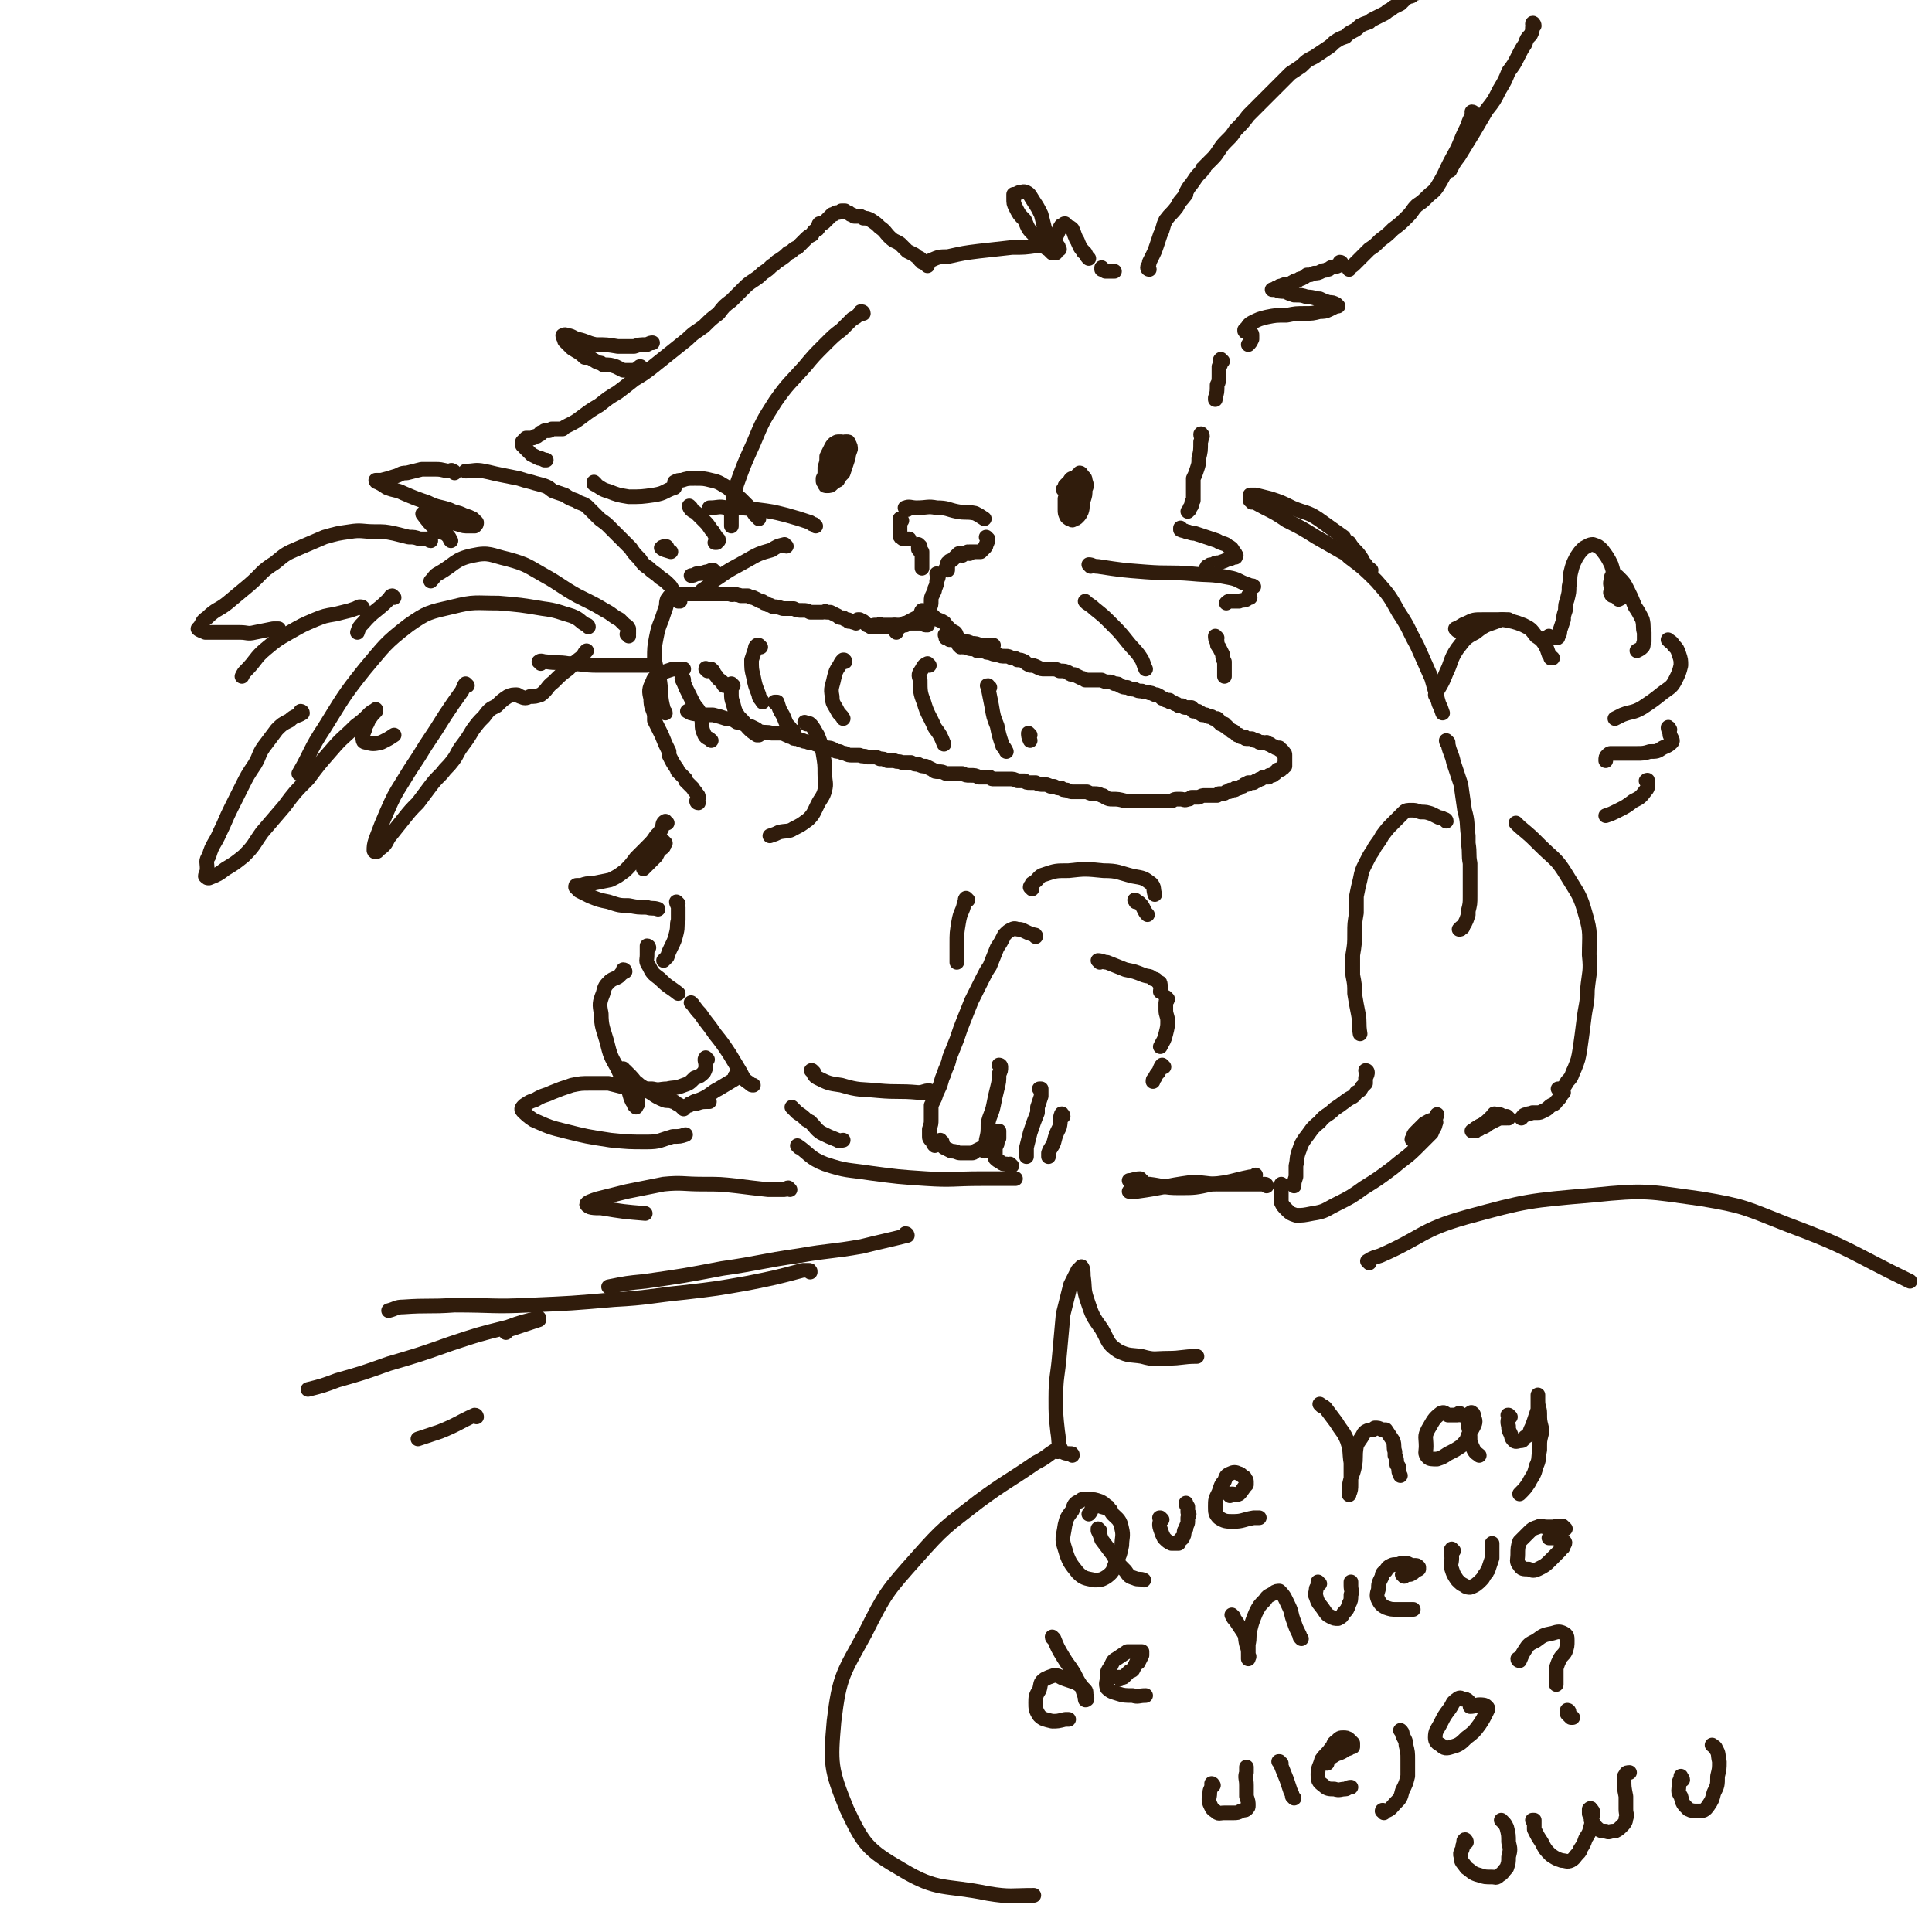 <svg viewBox='0 0 1054 1054' version='1.1' xmlns='http://www.w3.org/2000/svg' xmlns:xlink='http://www.w3.org/1999/xlink'><g fill='none' stroke='rgb(48,28,12)' stroke-width='8' stroke-linecap='round' stroke-linejoin='round'><path d='M471,171c0,-1 -1,-1 -1,-1 -1,0 0,0 -1,1 -2,2 -2,2 -4,3 -3,3 -3,3 -6,6 -4,3 -4,3 -9,8 -6,6 -6,6 -11,12 -8,9 -9,9 -16,19 -7,11 -7,11 -12,23 -5,11 -5,11 -9,22 -2,7 -2,8 -3,15 0,4 0,4 0,8 '/><path d='M459,242c0,0 -1,-1 -1,-1 -1,1 0,2 -1,3 -1,1 -1,1 -2,2 0,1 -1,1 -1,2 -1,2 -1,2 -2,4 -1,3 -1,3 -2,5 0,2 0,2 -1,4 0,1 0,1 0,1 0,1 0,1 1,2 0,0 0,0 1,0 0,0 0,0 1,0 1,-1 1,-1 1,-2 2,-3 2,-3 4,-7 1,-3 1,-3 1,-5 1,-2 1,-2 1,-5 0,-1 0,-1 0,-3 0,0 0,0 0,-1 -1,0 -1,0 -2,0 -1,0 -1,1 -2,1 -1,1 -1,1 -2,3 -1,2 -1,2 -2,4 0,3 0,3 -1,6 0,3 0,3 0,6 0,1 -1,2 0,3 0,1 0,1 1,1 2,0 2,0 3,-1 2,-2 2,-2 4,-4 1,-2 1,-2 2,-5 1,-2 1,-2 2,-5 1,-2 1,-2 2,-5 0,-1 0,-2 -1,-3 0,-1 0,-1 -1,-1 -2,0 -2,0 -3,1 -2,2 -1,3 -2,5 -2,3 -1,4 -2,7 -1,3 0,3 -1,6 0,1 0,1 0,3 0,0 0,0 1,0 1,0 1,-1 2,-1 1,-2 1,-2 3,-4 1,-3 1,-3 2,-6 1,-3 1,-3 1,-5 0,-2 1,-2 0,-3 0,-1 -1,-1 -1,-1 -1,1 -1,2 -1,4 0,1 0,1 0,3 '/><path d='M590,259c0,0 -1,-1 -1,-1 0,0 1,0 1,1 0,0 -1,0 -2,0 -1,2 -1,2 -2,3 -1,2 -1,2 -2,5 -2,2 -2,2 -3,5 0,3 0,3 0,6 0,2 0,2 1,4 1,1 1,1 2,1 1,1 1,1 2,0 1,0 1,0 2,-1 1,-1 1,-1 2,-3 1,-3 0,-3 1,-6 1,-3 1,-3 1,-6 1,-2 1,-2 0,-5 0,-1 0,-1 -1,-2 -1,-1 -2,-1 -2,-1 -2,1 -2,2 -3,3 -1,2 -1,2 -2,4 -1,2 -1,2 -2,4 0,3 -1,3 0,6 0,2 0,2 1,4 0,1 1,1 2,1 1,1 1,1 2,1 0,0 1,0 1,-1 1,-1 1,-1 2,-2 0,-2 0,-2 0,-4 1,-1 0,-1 0,-2 0,-3 1,-3 0,-6 -1,-1 -1,-1 -2,-2 -1,-1 -1,-1 -2,-1 -1,1 -1,2 -2,4 -1,2 -1,2 -1,4 0,3 0,3 0,6 0,1 0,1 1,3 0,0 1,0 1,1 1,0 1,0 1,0 1,-1 1,-2 2,-3 0,-2 0,-2 0,-4 1,-3 1,-3 0,-5 0,-3 0,-3 -1,-5 -1,-2 -1,-3 -2,-4 -1,0 -1,1 -2,2 -1,1 -1,1 -2,2 0,1 0,1 -1,2 '/><path d='M495,278c0,-1 -2,-1 -1,-1 2,-1 3,0 6,0 6,0 6,-1 11,0 6,0 6,1 11,2 5,1 5,0 10,1 2,1 2,1 5,3 '/><path d='M492,284c0,0 -1,-1 -1,-1 0,0 0,0 0,0 0,1 0,1 0,1 0,2 0,2 0,5 0,1 0,2 0,3 0,1 0,1 1,1 0,1 1,1 1,1 2,0 2,0 3,0 '/><path d='M502,298c0,0 -1,-1 -1,-1 0,0 0,0 0,1 0,0 0,0 0,0 0,1 0,1 0,1 0,1 0,1 1,1 0,1 0,1 1,1 0,1 0,1 0,2 0,0 0,1 0,1 0,1 0,1 0,2 0,1 0,1 0,2 0,1 0,1 0,2 0,0 0,0 0,0 '/><path d='M517,311c0,0 0,-1 -1,-1 0,0 1,0 1,1 0,0 0,-1 0,-1 0,0 0,0 0,0 0,-1 0,-1 0,-1 0,0 0,0 0,0 0,-1 0,-1 0,-2 1,0 1,0 1,-1 1,0 1,0 2,-1 1,-1 1,-1 2,-2 0,0 0,0 1,-1 0,0 0,0 0,0 1,0 1,0 2,0 0,0 0,0 0,0 0,0 0,1 0,1 '/><path d='M529,302c0,0 0,-1 -1,-1 0,0 1,1 1,1 0,0 0,-1 0,-1 0,0 0,0 1,0 1,0 1,0 1,0 1,0 1,0 2,0 0,0 0,0 1,0 1,0 1,0 1,0 1,-1 1,-1 2,-2 1,-1 1,-1 1,-2 1,-1 0,-1 1,-2 0,-1 0,-1 0,-1 -1,-1 -1,-1 -1,-1 '/><path d='M512,314c0,0 -1,0 -1,-1 0,0 1,1 1,1 0,0 0,0 0,0 0,1 0,1 -1,3 0,2 0,2 -1,4 0,1 0,1 -1,3 -1,2 -1,2 -1,4 0,2 0,2 -1,4 0,0 0,0 0,1 -1,0 -1,0 -1,1 '/><path d='M504,334c0,0 0,-1 -1,-1 -1,1 0,2 -1,3 -2,1 -2,1 -4,2 -2,1 -2,1 -4,3 -1,0 -1,0 -3,1 -1,1 -1,1 -2,2 0,0 -1,0 0,1 0,0 0,0 0,0 '/><path d='M510,337c0,0 -1,-1 -1,-1 0,0 0,1 1,1 1,1 2,1 4,2 2,1 1,1 3,3 2,2 2,2 4,3 1,1 1,2 1,3 1,0 1,0 1,1 '/><path d='M506,341c0,0 -1,0 -1,-1 0,0 0,1 0,1 0,0 0,0 0,0 0,0 0,0 0,0 -1,0 -1,-1 -1,-1 -1,0 -1,0 -2,0 -1,0 -1,0 -2,0 -2,0 -2,0 -3,0 -1,0 -1,-1 -3,0 -1,0 -1,0 -2,1 -1,0 -1,0 -2,0 -1,0 -1,0 -1,0 -1,0 -1,0 -2,0 -1,0 -1,0 -1,0 -1,0 -1,0 -2,0 -1,0 -1,0 -2,0 0,0 0,0 -1,0 -1,0 -1,-1 -1,0 -1,0 -1,0 -1,0 -1,0 -1,0 -2,0 0,0 0,0 0,0 0,0 0,0 0,0 -1,1 -1,1 -1,1 '/><path d='M489,342c-1,0 -1,-1 -1,-1 -1,0 0,1 0,1 0,0 -1,0 -1,0 0,0 0,0 -1,0 0,0 0,0 0,0 -1,0 -1,0 -1,0 -1,0 -1,0 -1,0 0,0 0,0 -1,0 0,0 0,0 0,0 -1,0 -1,0 -2,0 -1,0 -1,0 -2,0 -1,0 -1,0 -2,0 -1,0 -1,0 -2,0 -1,-1 -1,-1 -2,-1 -1,-1 -1,-1 -2,-2 -1,0 -1,0 -2,-1 -1,0 -1,0 -1,0 0,0 0,0 0,0 '/><path d='M517,347c-1,0 -1,0 -1,-1 -1,0 0,1 0,1 0,1 0,1 0,1 1,0 1,0 2,1 1,0 1,0 3,0 3,0 3,0 5,1 2,0 2,0 4,1 3,0 2,0 5,1 1,0 1,0 3,0 1,0 1,0 2,0 1,0 1,0 2,0 '/><path d='M524,353c0,0 -1,-1 -1,-1 0,0 0,0 1,0 1,1 1,1 2,1 1,0 1,0 1,0 2,1 2,1 4,1 1,0 1,0 2,1 2,0 2,0 4,0 1,1 1,1 3,1 2,1 2,1 4,1 2,1 2,1 5,1 1,0 1,0 3,1 2,0 2,0 3,1 2,0 2,0 4,1 1,1 1,1 3,2 2,0 2,0 4,1 2,1 2,1 4,1 2,0 2,0 4,0 2,0 2,0 4,1 3,0 3,0 5,1 1,1 1,1 3,1 2,1 2,1 4,2 1,0 1,0 2,1 2,0 2,0 5,0 2,0 2,0 4,0 2,1 2,1 4,1 1,0 1,0 3,1 2,0 2,0 3,1 2,1 2,1 4,1 2,1 2,1 4,1 2,1 2,1 4,1 2,1 2,0 4,1 1,0 1,0 3,1 1,0 1,0 1,0 2,1 2,1 3,2 1,0 1,0 2,1 1,0 1,0 2,0 0,1 0,1 1,1 1,0 1,0 2,1 1,0 1,0 2,1 1,0 1,0 2,0 1,1 1,1 2,1 1,0 1,0 1,0 1,0 1,0 2,0 0,0 0,0 1,1 0,0 0,0 0,1 1,0 1,0 1,0 1,0 1,0 1,0 1,0 1,0 1,1 1,0 1,0 1,0 1,0 0,1 1,1 0,0 0,0 1,0 0,0 0,0 1,0 1,1 1,1 2,1 0,0 0,0 1,0 0,0 0,0 0,0 1,1 1,1 1,1 0,0 0,0 0,0 1,0 1,0 1,0 1,0 1,0 1,0 0,0 0,0 1,1 0,0 0,0 0,1 0,0 0,0 0,0 1,0 1,0 1,1 1,0 1,0 1,0 0,0 0,0 1,0 0,1 0,0 0,1 1,0 1,0 1,0 1,1 1,1 1,1 0,1 0,0 1,1 0,0 0,0 0,0 1,1 1,0 1,1 1,0 1,0 1,0 1,1 1,1 1,1 0,0 0,0 0,0 0,0 0,0 1,1 0,0 0,0 0,0 1,0 1,0 1,0 1,1 1,1 1,1 0,0 0,0 1,0 0,0 0,0 0,0 1,0 1,0 1,0 1,1 0,1 1,1 0,0 0,0 1,0 0,0 0,0 1,0 1,0 1,0 1,0 1,1 1,1 2,1 1,0 1,0 2,1 1,0 1,0 2,0 0,0 0,0 0,0 1,1 1,0 2,0 0,0 0,0 0,0 1,1 1,1 1,1 1,0 1,0 1,0 1,1 1,1 1,1 1,0 1,0 2,1 0,0 0,0 1,0 0,0 0,0 1,0 0,0 0,0 0,0 0,0 0,0 0,1 0,0 0,0 1,0 0,0 0,0 0,0 1,1 1,1 1,1 0,0 0,0 0,0 0,1 0,1 0,1 1,0 1,0 1,1 0,0 0,0 0,0 0,1 0,1 0,1 0,0 0,0 0,0 0,1 0,1 0,1 0,0 0,0 0,1 0,1 0,1 0,1 0,1 0,1 0,1 0,0 0,0 0,1 0,0 0,0 -1,0 0,1 0,0 0,1 -1,0 -1,0 -1,0 0,1 0,1 -1,1 0,0 0,0 -1,0 0,1 0,1 -1,1 0,1 0,1 -1,1 0,0 0,1 -1,1 -1,0 -1,0 -1,0 -1,0 -1,0 -1,1 0,0 0,0 -1,0 -1,0 -1,0 -1,0 -1,0 -1,0 -2,1 -1,0 -1,0 -2,1 -1,0 -1,0 -2,1 -1,0 -1,0 -1,0 -1,0 -1,0 -2,0 0,1 0,1 -1,1 -1,0 -1,0 -1,0 -1,1 -1,1 -1,1 -1,0 -1,0 -2,1 -1,0 -1,0 -2,0 0,1 0,1 -1,1 -1,0 -1,0 -2,0 0,1 0,1 -1,1 0,0 0,0 -1,0 -1,1 -1,1 -2,1 -1,0 -1,0 -2,0 0,0 0,0 -1,1 -1,0 -1,0 -2,0 -1,0 -1,0 -1,0 -1,0 -1,0 -2,0 -1,0 -1,0 -2,0 -1,0 -1,0 -3,1 -2,0 -2,0 -4,0 -1,1 -1,1 -2,1 -2,1 -2,0 -4,0 -1,0 -1,0 -2,0 -2,0 -2,1 -3,1 -2,0 -2,0 -4,0 -1,0 -1,0 -2,0 -2,0 -2,0 -4,0 -1,0 -1,0 -3,0 -1,0 -1,0 -2,0 -2,0 -2,0 -3,0 -2,0 -2,0 -4,0 -2,0 -2,0 -3,0 -4,-1 -4,-1 -7,-1 -2,0 -2,0 -4,-1 -1,-1 -1,-1 -2,-1 -2,-1 -2,-1 -4,-1 -2,0 -2,0 -4,-1 -2,0 -2,0 -4,0 -2,0 -2,0 -4,0 -1,0 -1,0 -3,-1 -2,0 -2,0 -3,-1 -2,0 -2,0 -4,-1 -1,0 -1,0 -2,0 -2,-1 -2,-1 -4,-1 -2,0 -2,0 -4,-1 -1,0 -1,0 -3,0 -2,0 -2,0 -3,-1 -2,0 -2,0 -4,0 -2,-1 -2,-1 -4,-1 -2,0 -2,0 -4,0 -2,0 -2,0 -5,0 -1,0 -1,0 -2,-1 -3,0 -3,0 -6,0 -2,-1 -2,-1 -5,-1 -2,0 -2,0 -4,-1 -3,0 -3,0 -5,0 -2,0 -2,0 -4,0 -2,-1 -2,-1 -4,-1 -2,0 -2,0 -3,-1 -2,-1 -2,-1 -4,-2 -2,0 -2,0 -4,-1 -2,0 -2,0 -4,-1 -3,0 -3,0 -5,0 -2,-1 -2,0 -4,-1 -2,0 -2,0 -4,0 -2,-1 -2,-1 -4,-1 -2,-1 -2,-1 -4,-1 -1,0 -1,0 -3,0 -2,-1 -2,0 -4,-1 -2,0 -2,0 -4,0 -2,0 -2,0 -4,-1 -1,0 -1,0 -3,-1 -2,0 -2,0 -3,-1 -2,-1 -2,-1 -4,-1 -2,-1 -2,-1 -4,-1 -1,-1 -1,-1 -2,-1 -2,-1 -2,-1 -4,-1 -2,-1 -2,0 -3,-1 -2,0 -2,-1 -3,-1 -2,0 -2,0 -3,-1 -2,0 -2,-1 -3,-1 -2,-1 -2,-1 -4,-1 -2,0 -2,0 -4,0 -3,-1 -3,0 -7,-1 -1,-1 -1,-1 -3,-2 -2,-1 -2,-1 -3,-1 -3,-1 -3,-2 -6,-2 -3,-2 -3,-2 -6,-2 -3,-1 -3,-1 -7,-2 -3,0 -3,0 -6,0 -3,-1 -3,0 -6,-1 -1,0 -1,-1 -2,-1 '/><path d='M467,340c0,0 -1,-1 -1,-1 0,0 0,0 0,0 -1,1 -1,0 -1,0 -1,0 -1,0 -2,0 0,-1 0,-1 -1,-1 -1,0 -1,0 -2,-1 -2,0 -2,0 -3,-1 0,0 0,0 0,0 -2,-1 -2,-1 -4,-2 -1,0 -1,0 -2,0 -1,-1 -1,0 -2,0 -1,0 -1,0 -3,0 -2,0 -2,0 -4,0 -2,-1 -2,-1 -4,-1 -3,0 -3,0 -5,-1 -3,0 -3,0 -6,0 -3,-1 -3,-1 -5,-1 -1,0 -1,-1 -3,-1 -1,-1 -1,-1 -2,-1 -1,-1 -1,-1 -2,-1 -2,-1 -2,-1 -4,-2 -1,0 -1,0 -3,-1 -2,0 -2,0 -4,0 -2,-1 -2,0 -3,-1 -1,0 -1,1 -3,0 -1,0 -1,0 -2,0 -1,0 -1,0 -2,0 -1,0 -1,0 -2,0 -1,0 -1,0 -3,0 -1,0 -1,0 -2,0 -2,0 -2,0 -3,0 -2,0 -2,0 -4,0 -1,0 -1,0 -2,0 -1,0 -1,0 -2,0 -1,0 -1,0 -2,0 -1,0 -1,0 -2,0 '/><path d='M367,326c0,0 -1,-1 -1,-1 -1,0 -1,1 -2,2 -1,3 0,3 -1,5 -1,3 -1,3 -2,6 -2,5 -2,5 -3,10 -1,5 -1,6 -1,11 1,7 2,7 3,13 1,7 0,8 2,15 0,1 1,1 1,2 '/><path d='M415,353c0,0 -1,-1 -1,-1 -1,0 -1,0 -1,0 -1,1 -1,1 -1,2 -1,3 -1,3 -2,6 0,5 0,5 1,9 1,5 1,5 3,10 0,2 1,2 2,4 '/><path d='M461,361c0,-1 -1,-1 -1,-1 0,0 1,0 0,0 -1,1 -1,1 -2,3 -2,3 -2,3 -3,7 -1,5 -2,5 -1,10 0,4 1,4 3,8 1,2 2,2 3,4 '/><path d='M507,363c0,0 -1,-1 -1,-1 -2,1 -2,1 -3,3 -2,3 -2,3 -1,6 0,6 0,7 2,12 2,7 3,7 6,14 3,4 3,4 5,9 '/><path d='M540,375c-1,0 -1,-1 -1,-1 -1,0 0,0 0,1 1,5 1,5 2,10 1,6 1,6 3,11 1,5 1,5 3,11 1,1 1,1 2,3 '/><path d='M562,401c0,0 -1,-1 -1,-1 0,1 0,2 1,4 '/><path d='M371,328c0,0 -1,0 -1,-1 0,0 0,1 0,1 0,0 0,0 0,0 0,-1 0,-1 0,-1 0,-1 0,-1 -1,-2 0,-1 0,-1 -1,-2 -2,-2 -1,-2 -3,-4 -2,-2 -2,-2 -5,-4 -3,-3 -3,-2 -6,-5 -3,-2 -3,-2 -5,-5 -3,-3 -3,-3 -5,-6 -3,-3 -3,-3 -6,-6 -3,-3 -3,-3 -6,-6 -3,-3 -3,-2 -6,-5 -3,-3 -3,-3 -6,-6 -3,-2 -3,-1 -6,-3 -3,-1 -3,-1 -6,-3 -3,-1 -3,-1 -6,-2 -2,-1 -2,-2 -5,-3 -3,-1 -4,-1 -7,-2 -4,-1 -4,-1 -7,-2 -5,-1 -5,-1 -10,-2 -5,-1 -4,-1 -9,-2 -5,-1 -5,0 -10,0 '/><path d='M248,258c0,-1 -1,-1 -1,-1 -1,-1 -1,0 -1,0 -4,0 -4,-1 -8,-1 -4,0 -4,0 -8,0 -4,1 -4,1 -8,2 -4,0 -3,1 -7,2 -3,1 -3,1 -7,2 -1,0 -2,0 -3,0 0,0 0,1 1,1 2,1 2,1 5,3 5,2 5,1 9,3 7,3 7,3 13,5 6,3 6,2 12,4 4,2 4,1 8,3 3,1 3,1 5,2 1,1 1,1 2,2 0,1 0,1 -1,2 -1,0 -2,0 -3,0 0,0 0,0 0,0 -3,0 -3,0 -6,-1 -4,-1 -4,-1 -7,-3 -4,-1 -4,-1 -8,-2 -2,-1 -2,-1 -4,-1 0,0 -1,0 0,1 3,4 3,4 7,8 3,2 4,1 6,3 2,2 1,2 2,3 '/><path d='M235,295c-1,0 -1,-1 -1,-1 -1,0 -1,0 -1,0 -2,0 -2,0 -4,0 -3,-1 -3,-1 -6,-1 -4,-1 -4,-1 -8,-2 -5,-1 -5,-1 -11,-1 -6,0 -7,-1 -13,0 -7,1 -7,1 -14,3 -7,3 -7,3 -14,6 -7,3 -7,3 -13,8 -8,5 -7,6 -14,12 -6,5 -6,5 -12,10 -5,4 -6,3 -11,8 -3,2 -2,2 -4,5 0,0 -1,1 -1,1 1,1 2,1 4,2 5,0 5,0 10,0 5,0 5,0 9,0 4,0 4,1 8,0 5,-1 5,-1 10,-2 1,0 1,0 3,0 '/><path d='M198,332c0,0 0,-1 -1,-1 0,0 0,0 -1,0 -2,1 -2,1 -5,2 -4,1 -4,1 -8,2 -6,1 -6,1 -11,3 -7,3 -7,3 -14,7 -7,4 -7,4 -13,9 -6,5 -5,6 -11,12 -1,1 -1,1 -2,3 '/><path d='M165,389c0,0 -1,-1 -1,-1 0,0 1,0 1,1 -3,2 -4,1 -7,4 -4,2 -4,2 -7,5 -3,4 -3,4 -6,8 -4,5 -3,6 -6,11 -4,6 -4,6 -7,12 -3,6 -3,6 -6,12 -3,6 -3,7 -6,13 -3,7 -4,6 -6,13 -2,3 -1,3 -1,7 0,2 -1,3 -1,4 1,1 1,1 2,1 5,-2 5,-2 9,-5 5,-3 5,-3 10,-7 6,-6 5,-6 10,-13 6,-7 6,-7 12,-14 6,-8 6,-8 13,-15 6,-8 6,-8 13,-16 6,-7 6,-6 13,-13 4,-3 4,-3 8,-7 1,-1 2,-1 3,-2 0,0 0,0 0,1 -2,2 -2,2 -4,5 -1,3 -2,3 -2,5 -1,3 -2,3 -1,5 0,1 0,2 2,2 3,1 4,1 8,0 4,-2 4,-2 7,-4 '/><path d='M255,374c0,0 -1,-1 -1,-1 -1,1 -1,2 -2,4 -5,7 -5,7 -9,13 -5,8 -5,8 -11,17 -6,10 -6,9 -12,19 -5,8 -5,8 -9,17 -3,7 -3,7 -6,15 -1,3 -1,4 -1,6 0,1 2,1 2,0 4,-3 4,-3 6,-7 4,-5 4,-5 8,-10 4,-5 4,-5 8,-9 3,-4 3,-4 6,-8 3,-4 3,-4 7,-8 3,-4 3,-3 6,-7 3,-4 2,-4 5,-8 3,-4 3,-4 6,-9 3,-4 3,-4 6,-7 3,-4 3,-4 7,-6 3,-3 3,-3 6,-5 2,-1 3,-1 5,-1 1,0 1,1 2,1 2,1 3,1 5,0 3,0 3,0 6,-1 4,-3 3,-4 7,-7 4,-4 4,-4 8,-7 4,-4 4,-4 8,-7 1,-2 1,-2 2,-3 '/><path d='M295,362c0,-1 -1,-1 -1,-1 1,-1 2,0 4,0 6,1 6,0 12,1 8,0 8,1 16,1 8,0 8,0 15,0 5,0 5,0 10,0 1,0 1,0 2,0 '/><path d='M343,347c0,0 0,-1 -1,-1 0,0 1,0 1,0 0,-1 0,-2 0,-3 -1,-2 -1,-1 -3,-3 -1,-1 -1,-1 -2,-2 -4,-2 -4,-3 -8,-5 -5,-3 -5,-3 -11,-6 -2,-1 -2,-1 -4,-2 -9,-5 -9,-6 -18,-11 -9,-5 -9,-6 -20,-9 -9,-2 -10,-4 -19,-2 -10,2 -10,5 -19,10 -2,1 -2,2 -4,4 '/><path d='M321,342c0,0 0,-1 -1,-1 -4,-2 -3,-3 -8,-5 -7,-2 -8,-3 -16,-4 -12,-2 -12,-2 -24,-3 -13,0 -13,-1 -25,2 -13,3 -14,3 -24,10 -13,10 -13,11 -24,24 -12,15 -12,16 -22,32 -8,12 -7,13 -14,25 '/><path d='M215,326c0,0 -1,-1 -1,-1 -1,0 -1,1 -2,2 -7,7 -8,6 -14,13 -2,2 -2,2 -3,5 '/><path d='M503,143c0,0 0,-1 -1,-1 0,0 1,0 1,0 0,0 -1,-1 -1,-1 -2,-1 -2,-1 -3,-2 -2,-1 -2,-1 -4,-2 -2,-2 -2,-2 -4,-4 -3,-2 -3,-1 -6,-4 -2,-2 -2,-3 -5,-5 -2,-2 -2,-2 -5,-4 -2,-1 -2,-1 -4,-1 -1,-1 -1,-1 -3,-1 -1,0 -1,0 -2,0 -1,-1 -1,-1 -2,-1 0,0 0,0 -1,-1 -1,0 -1,0 -2,-1 -1,0 -1,0 -2,0 -1,1 -1,1 -3,1 -1,1 -1,1 -2,1 -1,1 -1,1 -2,2 -1,1 -1,1 -2,2 -1,1 -1,1 -3,1 -1,1 0,2 -1,3 -2,1 -2,1 -3,3 -2,1 -2,1 -4,3 -2,2 -2,2 -4,4 -3,1 -2,2 -5,3 -2,2 -2,2 -5,4 -2,1 -2,2 -4,3 -2,2 -2,2 -5,4 -2,2 -2,2 -5,4 -3,2 -3,2 -6,5 -3,3 -3,3 -6,6 -4,3 -4,3 -7,7 -4,3 -4,3 -8,7 -4,3 -5,3 -9,7 -5,4 -5,4 -10,8 -5,4 -5,4 -10,8 -4,3 -4,3 -9,6 -5,4 -5,4 -9,7 -5,3 -5,3 -10,7 -5,3 -5,3 -9,6 -4,3 -4,3 -8,5 -2,1 -2,1 -3,2 -1,0 -1,0 -2,0 -1,0 -1,0 -3,0 0,0 0,0 -1,0 -1,1 -1,1 -2,1 -1,0 -1,0 -2,0 -1,1 -1,1 -2,1 0,1 0,1 -1,1 -1,1 -1,1 -1,1 0,0 0,0 0,0 -1,0 -1,0 -1,0 -1,1 -1,1 -2,1 0,0 0,0 -1,0 -1,0 -1,0 -2,0 0,1 0,1 -1,1 0,0 0,0 -1,1 0,0 0,0 0,0 0,0 0,0 0,1 0,0 0,0 0,1 1,0 0,0 1,1 1,1 1,1 2,2 1,1 1,1 2,2 2,1 2,1 4,2 1,0 1,0 3,1 0,0 0,0 1,0 '/><path d='M350,201c0,0 -1,-1 -1,-1 0,0 1,0 0,0 -1,1 -1,1 -3,2 -2,0 -2,0 -4,0 -1,0 -1,0 -2,0 -2,-1 -2,-1 -4,-2 -3,-1 -3,-1 -7,-1 -1,-1 -1,-1 -2,-1 -3,-1 -3,-2 -6,-3 -1,0 -1,0 -2,0 -3,-3 -4,-3 -7,-5 -2,-2 -2,-2 -4,-4 0,-1 -1,-2 -1,-3 1,0 1,-1 2,0 3,0 3,1 6,2 5,1 5,2 10,3 6,0 6,0 12,1 5,0 5,0 9,0 3,-1 3,-1 7,-1 2,-1 2,-1 3,-1 '/><path d='M325,264c0,0 -1,-1 -1,-1 0,0 0,1 0,1 4,2 4,3 8,4 5,2 5,2 11,3 7,0 7,0 14,-1 6,-1 5,-2 11,-4 '/><path d='M506,145c0,0 -1,-1 -1,-1 0,0 0,0 0,0 2,-1 2,-2 3,-2 4,-2 5,-2 9,-2 9,-2 9,-2 17,-3 9,-1 9,-1 18,-2 7,0 7,0 14,-1 4,0 4,0 8,0 1,0 2,-1 3,0 1,1 0,1 1,2 '/><path d='M576,138c0,0 0,-1 -1,-1 0,0 0,1 -1,1 -1,-1 -1,-1 -2,-2 -2,-1 -2,-1 -3,-3 -3,-2 -3,-2 -5,-5 -3,-3 -3,-3 -5,-8 -3,-3 -3,-3 -5,-7 -1,-2 -1,-2 -1,-5 0,-1 0,-1 0,-2 1,0 1,0 3,-1 2,0 2,-1 4,0 2,1 2,2 4,5 2,3 2,3 4,7 1,4 1,4 2,8 1,3 1,4 1,7 1,1 1,1 1,1 1,1 1,1 2,0 1,-1 1,-2 2,-4 2,-3 1,-3 3,-6 1,0 1,-1 2,-1 1,1 1,1 2,2 1,0 1,0 2,1 1,2 1,3 2,5 0,1 1,1 1,2 1,2 1,3 3,5 0,1 0,0 1,1 1,2 1,2 2,3 '/><path d='M602,147c0,0 -1,-1 -1,-1 0,0 0,0 0,1 1,0 1,0 2,1 2,0 3,0 5,0 '/><path d='M627,147c0,0 -1,0 -1,-1 0,-1 1,-1 1,-3 1,-2 1,-2 2,-4 1,-2 1,-2 2,-5 1,-3 1,-3 2,-6 2,-4 1,-4 3,-8 3,-4 3,-3 6,-7 2,-4 2,-3 5,-7 0,-1 0,-1 0,-1 2,-4 2,-3 4,-6 2,-3 2,-3 4,-5 1,-1 1,-1 1,-2 1,0 1,0 1,-1 0,0 0,0 0,0 2,-2 2,-2 4,-4 2,-2 2,-2 4,-5 2,-3 2,-3 5,-6 2,-2 2,-2 4,-5 4,-4 4,-4 7,-8 3,-3 3,-3 6,-6 3,-3 3,-3 6,-6 3,-3 3,-3 6,-6 2,-2 2,-2 5,-5 3,-2 3,-2 6,-4 3,-3 3,-3 7,-5 3,-2 3,-2 6,-4 3,-2 3,-2 5,-4 3,-2 3,-2 6,-3 2,-2 2,-2 4,-3 2,-1 2,-1 4,-3 2,-1 2,-1 5,-2 1,-1 1,-1 3,-2 2,-1 2,-1 4,-2 2,-1 2,-1 3,-2 2,-1 2,-1 3,-2 2,-1 2,-1 4,-2 1,-1 1,-1 2,-2 1,-1 1,-1 3,-2 1,0 1,0 2,-1 1,-1 1,0 2,-1 1,0 1,0 2,0 1,-1 1,-1 2,-1 0,0 0,0 1,0 1,0 1,0 2,0 1,-1 1,-1 1,-1 1,0 1,0 2,0 '/><path d='M837,14c0,-1 -1,-2 -1,-1 0,0 1,0 1,1 0,0 0,0 -1,1 0,2 0,2 -1,4 -2,2 -2,2 -3,5 -2,3 -2,3 -4,7 -2,4 -2,4 -5,8 -2,5 -2,5 -5,10 -3,6 -3,6 -7,11 -7,12 -7,12 -15,25 -3,4 -3,4 -5,8 '/><path d='M804,62c0,0 0,-1 -1,-1 0,0 1,1 0,1 0,2 0,2 -1,3 -1,2 -1,3 -2,5 -4,8 -3,8 -7,15 -5,9 -4,9 -9,17 -2,3 -3,3 -5,5 -3,3 -3,3 -6,5 -3,3 -2,3 -5,6 -4,4 -4,4 -8,7 -3,3 -3,3 -7,6 -3,3 -3,3 -6,5 -3,3 -3,3 -5,5 -2,2 -2,2 -3,3 -1,1 -1,1 -3,2 0,1 0,0 0,1 '/><path d='M732,144c0,0 0,-1 -1,-1 0,0 0,1 -1,2 -2,1 -2,0 -4,1 -1,1 -1,1 -2,1 -1,1 -1,0 -3,1 -2,1 -2,1 -4,1 -2,1 -2,1 -4,1 -1,1 -1,1 -3,2 -1,0 -1,0 -2,1 -1,0 -1,0 -1,0 -1,0 -1,1 -1,1 0,0 0,0 -1,0 0,0 0,0 0,0 0,0 0,0 0,0 0,1 0,0 0,0 -1,1 -1,1 -2,1 -2,0 -2,0 -4,1 -1,0 -1,0 -2,1 -1,0 -1,0 -2,1 0,0 0,0 -1,0 0,0 0,0 0,0 1,0 1,0 2,0 2,1 2,1 5,1 2,1 2,1 5,2 4,0 4,0 7,1 4,0 4,1 7,1 2,1 2,1 5,2 2,0 2,0 4,1 0,0 0,0 1,1 0,0 -1,0 -1,0 -2,1 -2,1 -4,2 -2,1 -3,1 -5,1 -4,1 -4,1 -8,1 -5,0 -5,0 -10,1 -6,0 -6,0 -11,1 -4,1 -4,1 -8,3 -2,1 -2,2 -3,3 -1,1 -1,1 -1,1 0,1 0,1 1,1 1,1 1,1 2,1 1,0 1,0 1,1 0,1 0,1 0,2 -1,2 -1,2 -2,3 '/><path d='M667,197c-1,0 -1,-1 -1,-1 -1,1 0,1 0,2 0,1 0,1 -1,2 0,2 0,2 0,5 0,3 0,3 -1,5 0,4 0,4 -1,7 0,0 0,0 0,1 '/><path d='M656,238c0,-1 -1,-2 -1,-1 0,1 1,2 0,4 0,5 0,5 -1,9 0,3 0,3 -1,6 -1,3 -1,3 -2,5 0,2 0,2 0,4 0,2 0,2 0,4 0,1 0,1 0,2 0,1 0,1 0,2 -1,1 -1,1 -1,3 -1,1 -1,1 -1,2 0,0 0,0 -1,1 '/><path d='M645,289c-1,0 -1,-1 -1,-1 0,0 0,1 0,1 2,1 2,0 3,1 2,0 2,1 5,1 3,1 3,1 6,2 3,1 3,1 6,2 3,2 4,1 6,3 2,1 2,1 3,3 1,1 1,1 1,2 1,0 0,0 0,1 0,0 0,0 0,0 0,0 0,0 0,0 -1,0 -1,0 -1,0 -2,1 -2,1 -3,1 -2,1 -2,1 -5,2 -2,0 -2,0 -3,1 -2,0 -2,0 -3,1 -1,0 0,0 -1,1 0,0 0,0 0,1 '/><path d='M682,326c0,0 0,-1 -1,-1 0,0 0,1 -1,2 -2,1 -2,0 -4,1 -2,0 -2,0 -5,0 -1,0 -1,0 -2,1 '/><path d='M664,348c0,0 -1,-1 -1,-1 0,1 0,2 1,3 0,2 0,2 1,3 1,2 1,2 2,4 0,2 0,2 1,4 0,2 0,2 0,4 0,1 0,1 0,2 0,1 0,1 0,2 0,0 0,0 0,0 '/><path d='M414,283c0,-1 -1,-1 -1,-1 0,0 0,0 0,0 0,-1 -1,-1 -1,-1 -2,-3 -2,-3 -4,-5 -2,-2 -2,-2 -4,-4 -4,-3 -4,-3 -7,-6 -4,-2 -4,-3 -9,-4 -4,-1 -4,-1 -9,-1 -4,0 -4,0 -7,1 -2,0 -2,0 -4,1 '/><path d='M377,277c0,0 -1,-1 -1,-1 0,0 0,1 1,2 1,1 2,1 3,2 2,2 2,2 4,4 2,2 2,2 4,5 1,1 1,1 2,3 1,1 1,1 1,2 1,0 1,0 1,1 0,0 -1,0 -1,1 0,0 -1,0 -1,0 '/><path d='M364,299c0,0 0,-1 -1,-1 -1,0 -3,1 -2,1 1,1 2,1 5,2 '/><path d='M390,312c0,0 -1,-1 -1,-1 -2,0 -2,1 -4,1 -3,1 -3,1 -5,1 -2,1 -2,1 -3,1 0,0 0,0 0,0 '/><path d='M595,309c0,0 -1,-1 -1,-1 2,0 2,1 5,1 13,2 13,2 26,3 13,1 13,0 25,1 10,1 10,0 20,2 6,1 5,2 11,4 2,1 2,0 3,1 '/><path d='M593,329c0,0 -1,-1 -1,-1 2,2 3,2 5,4 5,4 5,4 9,8 5,5 5,5 9,10 4,5 5,5 8,10 1,2 1,3 2,5 '/><path d='M445,287c0,0 0,0 -1,-1 -1,0 -1,0 -2,-1 -6,-2 -6,-2 -13,-4 -8,-2 -8,-2 -16,-3 -8,-1 -8,-1 -17,-1 -4,-1 -4,0 -9,0 '/><path d='M429,298c-1,0 -1,-1 -1,-1 -4,1 -4,1 -7,3 -7,2 -7,2 -14,6 -7,4 -8,4 -15,9 -5,3 -4,4 -9,7 '/><path d='M381,438c-1,0 -1,-1 -1,-1 0,0 0,0 0,0 1,0 1,-1 1,-2 0,-1 0,-1 -1,-2 -1,-2 -1,-1 -2,-3 -2,-2 -2,-2 -4,-4 0,0 0,0 0,-1 -2,-2 -2,-2 -4,-4 -1,-1 0,-1 -1,-2 -2,-3 -2,-3 -4,-7 0,0 0,-1 0,-2 -2,-4 -2,-4 -4,-9 -2,-4 -2,-4 -4,-8 0,-1 0,-1 0,-3 -1,-4 -2,-4 -2,-9 -1,-4 -1,-5 1,-9 1,-3 2,-3 5,-5 3,-1 3,-1 6,-2 3,0 3,0 6,0 '/><path d='M386,366c0,-1 -1,-1 -1,-1 0,-1 0,0 1,0 0,0 1,0 2,0 0,0 0,0 1,1 1,2 1,2 2,3 1,2 2,2 3,3 1,1 0,1 1,2 '/><path d='M373,371c0,-1 -1,-2 -1,-1 0,1 1,2 2,5 2,4 2,4 4,8 2,4 3,3 4,7 2,5 0,6 2,10 1,3 2,2 4,4 '/><path d='M400,374c0,0 -1,-1 -1,-1 0,0 0,0 0,1 0,2 0,2 0,4 0,3 0,3 1,6 1,4 1,4 3,7 3,3 3,3 5,6 2,2 2,2 5,4 0,0 0,0 1,0 '/><path d='M424,384c-1,0 -1,-1 -1,-1 -1,0 0,0 0,0 0,0 0,0 0,0 1,0 1,0 1,0 1,3 1,4 3,7 2,4 1,4 4,7 1,2 1,1 2,2 '/><path d='M440,395c0,0 -1,-1 -1,-1 0,0 0,0 0,0 1,1 2,0 3,1 2,2 2,3 4,6 2,5 2,5 3,10 1,6 1,6 1,11 0,5 1,5 0,9 -1,4 -2,4 -4,8 -2,4 -2,5 -5,8 -4,3 -4,3 -8,5 -3,2 -4,1 -8,2 -2,1 -2,1 -5,2 '/><path d='M565,511c0,-1 0,-1 -1,-1 0,0 0,0 0,0 -3,-1 -3,-1 -5,-2 -2,-1 -2,-1 -3,-1 -2,0 -2,-1 -4,0 -2,1 -2,1 -4,3 -2,4 -2,4 -4,7 -2,5 -2,5 -4,10 -2,3 -2,3 -4,7 -3,6 -3,6 -6,12 -2,5 -2,5 -4,10 -2,5 -2,5 -4,11 -2,5 -2,5 -4,10 -1,5 -2,5 -3,9 -2,4 -1,4 -3,8 -1,2 -1,2 -2,5 -1,2 -1,2 -2,4 0,2 0,2 0,3 0,2 0,2 0,3 0,1 0,1 0,2 0,2 0,2 -1,5 0,1 0,1 0,2 0,1 0,1 0,2 0,1 0,1 1,2 0,0 0,0 1,1 0,1 0,1 1,2 '/><path d='M514,623c-1,0 -1,-1 -1,-1 0,0 0,0 0,0 0,1 0,1 0,1 0,1 1,1 1,1 1,1 1,2 1,2 2,1 2,1 4,2 3,0 3,1 5,1 3,0 3,0 6,0 1,0 1,0 2,-1 2,-1 2,-1 4,-2 1,-1 1,-1 1,-1 3,-2 3,-2 5,-4 1,-1 1,-1 1,-2 1,0 1,0 1,0 '/><path d='M537,628c0,0 -1,-1 -1,-1 0,0 0,0 1,0 0,0 0,0 0,0 0,1 -1,0 -1,0 1,-2 2,-1 3,-3 1,-2 1,-2 2,-4 1,-1 2,-1 3,-2 0,-1 0,-1 1,-1 0,0 0,0 0,0 0,0 0,0 0,0 0,1 0,1 0,1 0,1 0,1 0,2 0,1 0,1 0,1 -1,2 -1,2 -1,3 -1,2 -1,2 -1,4 0,2 0,2 0,4 1,1 1,1 3,2 1,1 1,1 3,1 1,1 1,0 2,0 1,1 1,1 1,1 '/><path d='M546,582c0,0 0,-1 -1,-1 0,0 1,0 1,1 0,2 0,2 -1,4 0,4 0,4 -1,8 -1,4 -1,4 -2,9 -1,5 -2,5 -3,10 0,5 0,5 -1,9 0,1 0,1 0,2 '/><path d='M568,595c0,-1 0,-1 -1,-1 0,0 1,0 1,0 0,0 0,0 0,0 0,2 0,2 0,3 0,1 0,1 0,1 -1,3 -1,3 -2,6 0,2 0,2 0,3 -2,5 -2,5 -4,11 -1,4 -1,4 -2,8 0,3 0,3 0,5 '/><path d='M580,609c0,-1 -1,-2 -1,-1 -1,2 0,3 -1,7 -2,4 -2,4 -3,8 -1,3 -2,3 -3,6 0,1 0,1 0,2 '/><path d='M600,525c0,0 -1,-1 -1,-1 2,0 3,1 5,1 5,2 5,2 10,4 5,1 5,1 10,3 3,1 3,0 5,2 2,0 2,1 3,2 1,0 1,0 1,2 1,1 0,1 0,3 '/><path d='M637,545c0,0 -1,-1 -1,-1 0,0 1,1 1,1 0,1 -1,1 -1,2 0,2 0,2 0,4 0,3 1,3 1,6 0,3 0,3 -1,7 -1,4 -1,3 -3,7 '/><path d='M635,582c0,0 -1,-1 -1,-1 -1,1 -1,2 -2,4 -1,1 -1,1 -2,3 -1,1 -1,1 -1,2 '/><path d='M683,271c0,0 -1,-1 -1,-1 1,0 1,0 3,0 4,1 4,1 8,2 6,2 6,2 12,5 7,3 8,2 14,6 7,5 7,5 14,10 1,2 1,2 3,3 3,5 4,4 7,9 1,2 1,2 2,3 1,2 2,2 3,3 '/><path d='M683,274c0,-1 -1,-2 -1,-1 3,1 4,2 8,4 6,3 6,3 12,7 8,4 8,4 16,9 7,4 7,4 14,8 2,1 2,1 4,3 8,6 8,6 15,13 7,8 7,8 12,17 6,9 5,9 10,18 4,9 4,9 8,18 2,7 2,7 4,14 1,2 1,2 2,5 '/><path d='M790,405c0,0 -1,-1 -1,-1 0,0 0,1 1,2 1,5 2,5 3,10 2,6 2,6 4,12 1,7 1,7 2,14 2,7 1,7 2,14 0,2 0,2 0,4 1,6 0,6 1,11 0,2 0,2 0,4 0,7 0,7 0,14 0,4 0,4 -1,8 0,1 0,1 0,2 -1,3 -1,3 -2,5 -1,1 -1,1 -1,2 0,0 0,0 -1,0 0,1 0,1 -1,1 '/><path d='M789,448c0,-1 -1,-1 -1,-1 -2,-1 -2,-1 -3,-1 -2,-1 -2,-1 -4,-2 -3,-1 -3,-1 -6,-1 -3,-1 -3,-1 -5,-1 -2,0 -3,0 -4,1 -3,3 -3,3 -6,6 -3,3 -3,3 -6,7 -2,4 -3,4 -5,8 -2,3 -2,3 -4,7 -2,4 -2,4 -3,9 -1,4 -1,4 -2,9 0,5 0,5 0,9 -1,6 -1,6 -1,11 0,6 0,6 -1,12 0,5 0,5 0,11 1,5 1,5 1,10 1,6 1,6 2,11 1,5 0,5 1,11 '/><path d='M746,585c0,0 0,-1 -1,-1 0,0 1,0 1,1 0,1 0,1 -1,3 0,1 0,2 0,3 -1,1 -1,1 -2,2 -1,2 -1,2 -3,3 -2,3 -2,2 -5,4 -4,3 -4,3 -7,5 -4,4 -5,3 -8,7 -5,4 -4,4 -8,9 -2,3 -2,3 -3,6 -2,5 -1,5 -2,9 0,3 0,3 0,6 -1,3 -1,3 -1,5 '/><path d='M700,647c0,0 -1,-1 -1,-1 0,1 0,2 0,3 0,3 0,4 0,7 1,2 1,2 3,4 2,2 2,2 5,3 4,0 4,0 9,-1 7,-1 7,-2 13,-5 8,-4 8,-4 15,-9 8,-5 8,-5 16,-11 7,-6 7,-5 13,-11 4,-4 4,-4 8,-8 1,-3 2,-3 2,-5 1,-1 0,-2 -1,-2 -2,0 -3,1 -5,2 -2,2 -2,2 -4,4 -2,2 -2,2 -2,4 -1,0 -1,1 0,1 0,1 1,1 2,0 2,-1 2,-1 4,-3 3,-3 3,-3 5,-6 1,-2 1,-2 2,-5 '/><path d='M784,380c0,0 -1,0 -1,-1 0,-1 1,-1 1,-2 3,-5 3,-5 5,-10 3,-6 2,-7 6,-13 4,-5 4,-6 10,-9 6,-5 7,-4 14,-7 2,0 2,0 4,0 '/><path d='M795,344c0,0 -1,-1 -1,-1 0,0 0,0 0,0 3,-1 3,-2 6,-3 4,-2 4,-2 9,-2 5,0 5,0 11,0 5,1 6,1 11,3 4,2 4,2 7,6 3,2 3,2 5,5 1,2 1,2 2,5 1,1 1,1 1,1 1,1 0,1 0,1 1,0 1,0 1,0 0,0 0,0 0,0 '/><path d='M846,348c0,0 -1,-1 -1,-1 0,0 1,1 1,1 2,0 2,0 3,0 1,0 1,0 1,-1 1,-1 1,-2 1,-3 1,-3 1,-3 2,-6 0,-2 0,-2 1,-5 0,-3 0,-3 1,-6 1,-4 1,-4 1,-7 1,-4 0,-4 1,-8 1,-4 1,-4 3,-8 2,-3 2,-3 4,-5 2,-1 3,-2 5,-2 3,1 3,1 5,3 3,4 3,4 5,8 1,3 1,4 2,7 1,3 2,3 3,5 1,2 1,2 2,3 0,1 0,1 0,2 -1,1 -1,1 -3,2 '/><path d='M880,325c0,0 -1,0 -1,-1 -1,-1 0,-1 0,-2 0,-3 -1,-3 0,-6 0,-1 0,-2 1,-2 2,0 2,0 3,1 3,3 3,3 5,7 2,4 2,4 4,9 2,3 2,3 4,7 1,4 0,4 1,7 0,1 0,1 0,2 0,1 0,1 0,3 0,0 0,0 0,0 -1,2 0,2 -1,3 -1,1 -1,1 -3,2 '/><path d='M911,350c0,0 -1,-1 -1,-1 1,1 2,1 3,3 2,2 2,2 3,5 1,3 1,3 1,6 -1,4 -1,4 -3,8 -2,4 -3,4 -7,7 -5,4 -5,4 -11,8 -5,3 -6,2 -11,4 -2,1 -2,1 -4,2 '/><path d='M911,398c0,0 -1,-2 -1,-1 0,1 1,2 1,4 1,2 2,3 1,4 -2,2 -3,2 -5,3 -3,2 -3,2 -7,2 -3,1 -4,1 -7,1 -4,0 -4,0 -8,0 -3,0 -3,0 -6,0 -1,0 -1,0 -2,1 -1,1 -1,1 -1,3 '/><path d='M899,427c0,-1 0,-2 -1,-1 0,0 1,1 1,1 0,2 0,3 -1,4 -3,4 -3,4 -7,6 -4,3 -4,3 -8,5 -4,2 -4,2 -7,3 '/><path d='M363,460c0,0 -1,-1 -1,-1 0,1 0,2 0,3 -1,1 -1,1 -2,1 -1,2 -1,2 -2,4 -2,2 -2,2 -4,4 -2,2 -2,2 -3,3 '/><path d='M364,449c-1,0 -1,-1 -1,-1 -2,1 -1,2 -2,4 -1,2 -1,2 -3,4 -2,3 -2,3 -5,6 -3,3 -3,3 -6,6 -3,4 -3,4 -6,7 -4,3 -4,3 -8,5 -5,1 -5,1 -10,2 -3,0 -3,0 -6,1 -1,0 -1,0 -2,0 0,0 0,0 0,0 -1,0 -1,0 -1,1 0,0 0,0 0,0 0,0 0,0 0,0 0,0 0,0 0,0 1,1 1,1 2,2 2,1 2,1 6,3 5,2 5,2 10,3 6,2 6,2 11,2 5,1 5,1 10,1 3,1 3,0 6,1 '/><path d='M370,493c0,0 -1,-1 -1,-1 0,1 1,2 1,3 0,3 0,3 0,7 -1,3 0,3 -1,7 -1,4 -1,4 -3,8 -1,2 -1,2 -2,5 -1,1 -1,1 -2,2 '/><path d='M354,517c0,0 0,-1 -1,-1 0,1 0,2 0,5 0,3 -1,3 1,6 2,4 2,4 6,7 5,5 5,4 10,8 '/><path d='M378,548c0,0 -1,-1 -1,-1 2,2 2,3 5,6 4,6 4,5 8,11 4,5 4,5 8,11 3,5 3,5 6,10 2,4 2,4 5,6 1,1 1,1 2,1 '/><path d='M402,588c0,0 -1,-1 -1,-1 0,0 1,0 1,1 -5,3 -5,3 -10,6 -4,2 -4,3 -8,5 -4,2 -4,1 -7,3 -1,0 -2,1 -1,1 1,-1 2,-1 4,-1 3,-1 3,-1 7,-1 '/><path d='M433,605c0,0 -1,-1 -1,-1 0,0 1,1 1,1 1,1 1,1 2,2 3,2 3,2 5,4 1,0 1,1 2,1 3,3 3,4 6,6 4,2 4,2 9,4 1,1 2,0 3,0 '/><path d='M444,585c-1,-1 -1,-1 -1,-1 -1,0 0,0 0,0 1,2 1,3 3,4 6,3 6,3 13,4 10,3 10,2 20,3 11,1 11,0 22,1 3,0 3,-1 6,-1 '/><path d='M510,597c0,0 -1,-1 -1,-1 0,0 1,0 1,0 -3,1 -4,0 -7,0 0,0 0,0 0,0 '/><path d='M436,626c0,0 -1,-1 -1,-1 6,4 7,7 15,10 12,4 12,3 25,5 15,2 15,2 30,3 15,1 15,0 30,0 10,0 10,0 19,0 '/><path d='M623,644c-1,0 -1,-1 -1,-1 -3,0 -4,1 -6,1 0,0 1,1 1,1 5,1 5,1 10,1 8,1 8,2 16,2 9,0 9,0 18,-2 11,-1 11,-2 21,-4 2,0 2,0 3,-1 '/><path d='M691,647c0,0 0,-1 -1,-1 -5,0 -5,0 -10,0 -7,0 -7,0 -15,0 -7,0 -7,-1 -15,-1 -15,2 -15,3 -30,5 -2,0 -2,0 -4,0 '/><path d='M431,649c0,0 -1,-1 -1,-1 -1,0 -1,1 -2,1 -4,0 -5,0 -9,0 -9,-1 -9,-1 -17,-2 -9,-1 -9,-1 -19,-1 -10,0 -11,-1 -21,0 -10,2 -10,2 -20,4 -8,2 -8,2 -16,4 -3,1 -6,2 -6,3 1,2 4,2 8,2 12,2 12,2 24,3 '/><path d='M495,674c0,0 0,-1 -1,-1 0,0 1,1 1,1 -12,3 -13,3 -25,6 -17,3 -17,2 -34,5 -21,3 -21,4 -42,7 -21,4 -21,4 -42,7 -10,1 -10,1 -20,3 '/><path d='M442,694c0,-1 0,-1 -1,-1 -1,0 -2,0 -3,0 -15,4 -15,4 -30,7 -17,3 -17,3 -34,5 -20,2 -20,3 -39,4 -23,2 -23,2 -46,3 -20,1 -20,0 -41,0 -14,1 -14,0 -28,1 -4,0 -4,1 -8,2 '/><path d='M276,727c0,-1 0,-1 -1,-1 0,0 1,0 1,0 9,-3 9,-3 18,-6 0,0 0,-1 0,-1 -8,2 -9,2 -17,5 -16,4 -16,4 -31,9 -17,6 -17,6 -34,11 -14,5 -14,5 -28,9 -8,3 -8,3 -16,5 0,0 0,0 0,0 '/><path d='M260,773c0,0 0,-1 -1,-1 -9,4 -9,5 -19,9 -6,2 -6,2 -12,4 '/><path d='M585,794c0,-1 0,-1 -1,-1 0,0 0,0 0,0 -2,0 -4,0 -5,-2 -2,-4 -1,-4 -2,-10 -1,-9 -1,-9 -1,-18 0,-12 1,-12 2,-24 1,-11 1,-11 2,-22 2,-8 2,-8 4,-16 2,-4 2,-4 4,-8 1,-1 2,-2 2,-2 1,1 1,3 1,5 1,7 0,7 2,13 3,9 3,9 8,16 4,7 3,8 9,12 6,3 7,2 13,3 7,2 7,1 14,1 8,0 8,-1 16,-1 '/><path d='M577,792c0,0 0,-1 -1,-1 -5,3 -5,4 -11,7 -16,11 -16,10 -31,21 -18,14 -19,14 -34,31 -16,18 -17,19 -28,41 -12,22 -14,23 -17,48 -2,23 -2,26 7,48 9,19 11,22 30,33 20,12 23,8 47,13 12,2 13,1 25,1 '/><path d='M747,689c0,0 -1,-1 -1,-1 3,-2 4,-2 7,-3 23,-10 22,-14 47,-21 33,-9 34,-9 69,-12 29,-3 30,-2 59,2 24,4 24,5 47,14 35,13 34,15 67,31 '/><path d='M606,824c0,0 0,0 -1,-1 -1,-1 0,-1 -1,-1 -2,-2 -2,-2 -4,-3 -3,-1 -3,-1 -6,-1 -3,0 -3,-1 -5,1 -3,1 -3,2 -4,5 -3,4 -3,4 -4,8 -1,7 -2,7 0,13 2,7 3,8 7,13 3,3 4,3 9,4 3,0 4,0 7,-2 4,-3 3,-4 5,-8 2,-4 2,-4 3,-9 0,-4 1,-5 0,-9 -1,-5 -2,-5 -5,-8 -2,-3 -2,-3 -6,-4 -2,-1 -2,-1 -4,0 -2,1 -1,2 -3,4 '/><path d='M600,835c0,0 -1,-1 -1,-1 0,0 0,0 0,1 1,2 1,2 2,5 3,4 3,4 6,8 3,5 3,5 7,9 2,3 2,3 5,4 2,1 3,0 5,1 '/><path d='M634,829c-1,-1 -1,-1 -1,-1 -1,0 0,0 0,0 0,3 -1,3 0,6 1,3 1,3 2,5 2,2 2,2 4,3 1,0 2,0 3,0 0,0 1,0 1,0 0,-1 0,-1 1,-2 0,-1 1,0 1,-1 1,-1 1,-2 1,-3 0,-1 0,-1 1,-2 0,-2 1,-2 1,-4 0,-1 0,-1 0,-2 1,-2 1,-2 0,-3 0,-1 0,-1 0,-3 -1,-1 -1,-1 -1,-2 0,0 0,0 0,0 '/><path d='M671,816c0,0 -1,-1 -1,-1 0,0 1,1 2,0 2,0 2,1 4,0 2,-2 2,-3 4,-5 0,-1 0,-1 0,-2 0,-1 -1,-1 -1,-2 -2,-1 -2,-2 -3,-2 -2,-1 -3,-1 -5,0 -2,1 -2,1 -3,4 -2,2 -2,3 -3,6 -2,4 -2,4 -2,8 0,3 0,4 2,6 3,2 4,2 8,2 5,0 5,-1 11,-2 1,0 1,0 3,0 '/><path d='M721,767c0,0 -1,-1 -1,-1 1,1 2,1 3,2 3,4 3,4 6,8 3,5 4,5 6,10 2,6 1,6 2,12 0,6 0,6 0,12 0,2 0,3 -1,5 0,0 0,1 0,0 0,-2 0,-2 0,-4 1,-6 2,-6 3,-11 1,-5 0,-5 1,-11 1,-3 2,-3 4,-7 0,0 0,0 1,-1 2,-1 2,-1 4,-1 1,-1 1,-1 1,-1 2,0 2,0 4,1 1,0 1,0 2,0 2,3 2,3 4,6 1,3 0,3 1,6 0,1 0,1 0,2 1,2 1,2 1,5 0,0 0,0 1,1 0,3 0,3 1,5 '/><path d='M797,772c0,0 0,-1 -1,-1 0,0 0,0 -1,1 -2,0 -2,0 -5,0 -2,-1 -2,-2 -4,-1 -4,3 -4,4 -7,9 -2,4 -1,4 -1,9 0,3 -1,4 1,6 1,1 2,1 5,1 3,-1 3,-1 6,-3 4,-2 4,-2 7,-4 3,-3 3,-3 4,-6 2,-3 2,-3 3,-5 1,-2 1,-3 0,-5 0,-1 0,-2 -1,-2 0,-1 -1,0 -1,0 -1,3 -1,4 -1,7 1,4 1,4 1,8 1,3 1,3 2,5 1,2 2,2 3,3 '/><path d='M824,773c-1,-1 -1,-1 -1,-1 -1,0 0,0 0,0 0,3 -1,3 0,6 0,2 0,2 1,4 1,2 0,2 2,4 1,1 2,0 4,0 1,0 1,-1 2,-2 2,-1 2,-1 3,-4 1,-2 1,-2 2,-5 1,-3 1,-3 2,-6 0,-3 0,-3 0,-5 0,-2 0,-2 0,-3 0,0 0,0 0,0 0,0 0,0 0,0 0,2 0,2 0,3 0,4 1,4 1,7 0,4 0,4 1,8 0,2 0,2 0,3 -1,4 -1,4 -1,7 0,1 0,1 0,2 -1,5 0,5 -2,9 -1,5 -2,5 -4,9 -2,3 -2,3 -5,6 '/><path d='M575,894c0,0 -1,0 -1,-1 0,0 1,1 1,1 2,5 2,5 5,10 3,5 3,4 6,9 2,4 2,4 4,7 1,3 1,3 2,6 0,1 0,1 0,1 0,1 1,0 1,0 0,0 0,-1 0,-1 -1,-2 0,-3 -1,-4 -2,-2 -2,-2 -5,-4 -3,-1 -3,-1 -6,-2 -3,-1 -3,-2 -6,-2 -3,1 -3,1 -5,2 -3,2 -2,3 -3,6 -2,3 -2,4 -2,7 0,3 0,4 2,7 2,2 3,2 7,3 3,0 3,0 7,-1 1,0 1,0 2,0 '/><path d='M611,916c0,0 -1,-1 -1,-1 0,0 0,0 0,0 2,0 2,0 3,0 2,-2 2,-2 3,-3 1,-1 1,0 2,-1 1,-2 1,-2 2,-4 0,0 1,0 1,0 1,-2 1,-2 2,-4 0,-1 0,-1 0,-2 1,0 1,0 0,0 -1,0 -1,0 -2,0 -2,0 -2,0 -4,0 -1,0 -1,0 -2,0 -3,2 -3,2 -6,4 -2,1 -2,2 -3,4 -2,3 -2,3 -2,6 0,3 -1,3 0,6 2,2 3,2 6,3 3,1 4,1 8,1 3,1 3,0 7,0 '/><path d='M673,882c0,0 -1,-1 -1,-1 0,0 0,0 0,0 1,2 1,2 2,3 2,3 2,3 4,6 2,3 1,3 2,7 1,3 1,3 1,6 1,1 0,1 0,2 0,0 0,0 0,0 0,0 0,-1 0,-2 0,-3 0,-3 0,-6 1,-4 0,-4 1,-8 1,-4 1,-4 3,-9 2,-4 2,-4 5,-7 2,-3 2,-2 5,-4 1,-1 2,-1 3,-1 3,3 3,4 5,8 2,4 1,4 3,9 1,3 1,3 3,7 0,1 0,1 1,2 '/><path d='M720,864c-1,0 -1,-1 -1,-1 0,0 0,1 0,1 0,2 -1,2 -1,3 0,2 -1,3 0,4 1,4 2,4 4,7 2,3 2,3 4,4 2,1 2,1 4,1 2,-1 2,-1 3,-3 2,-2 2,-2 3,-5 1,-2 1,-2 1,-5 1,-2 0,-2 0,-5 0,-1 0,-1 0,-2 '/><path d='M766,860c0,0 -1,-1 -1,-1 0,0 0,0 0,0 2,0 2,0 4,0 1,0 1,-1 2,-1 1,-1 1,-1 3,-2 0,0 0,0 0,0 0,-1 0,-1 0,-1 -1,-1 -1,-1 -2,-1 -2,0 -2,0 -4,-1 -2,0 -2,0 -4,0 -2,1 -3,0 -5,1 -2,1 -2,1 -3,3 -2,1 -2,2 -2,3 -2,4 -2,4 -2,7 -1,3 -1,4 0,6 1,2 2,3 4,4 3,1 3,1 6,1 3,0 3,0 7,0 1,0 1,0 2,0 '/><path d='M793,846c0,0 -1,-1 -1,-1 -1,1 0,2 0,5 0,3 -1,3 0,6 1,3 1,3 3,6 2,2 2,2 4,3 1,1 2,1 3,1 3,-1 4,-2 6,-4 2,-2 1,-2 3,-4 0,-1 1,-1 1,-2 1,-3 1,-3 2,-6 0,-3 0,-3 0,-5 0,-1 0,-1 0,-3 '/><path d='M854,834c-1,-1 -1,-1 -1,-1 -1,-1 0,0 -1,0 0,0 -1,0 -2,0 -1,-1 -1,0 -3,0 -1,0 -1,0 -3,0 -3,0 -3,-1 -5,0 -3,1 -3,1 -5,3 -3,3 -3,3 -5,5 -1,3 -1,4 -1,7 0,3 -1,4 1,6 1,2 2,2 5,2 2,1 3,1 5,0 4,-2 4,-2 7,-5 2,-2 2,-2 5,-5 1,-2 2,-1 2,-3 1,-1 1,-2 0,-2 -2,-1 -2,-1 -5,-2 -1,0 -1,0 -3,0 '/><path d='M662,974c0,0 -1,-1 -1,-1 0,0 1,0 0,1 0,2 -1,2 -1,4 0,3 -1,3 0,6 1,2 1,3 3,4 2,2 2,1 5,1 2,0 3,0 5,0 2,0 2,0 4,-1 2,-1 2,0 3,-1 1,-1 1,-1 1,-2 0,-2 0,-2 -1,-5 0,0 0,0 0,-1 0,-3 0,-3 0,-5 0,-4 -1,-4 0,-7 0,-2 0,-2 0,-3 '/><path d='M699,962c-1,0 -1,-1 -1,-1 -1,0 0,0 0,0 2,5 2,5 4,10 1,3 1,3 2,6 1,2 1,2 1,3 1,1 1,1 1,1 '/><path d='M724,962c0,0 -1,0 -1,-1 2,-2 3,-2 6,-4 3,-1 3,-1 6,-3 1,0 1,0 2,-1 1,0 1,0 1,0 0,0 0,0 0,-1 0,0 0,0 0,-1 -1,-1 -1,-1 -2,-2 -1,-1 -2,-1 -3,-1 -2,0 -2,0 -4,2 -2,1 -1,2 -3,4 -2,3 -3,3 -5,6 -1,4 -2,4 -2,8 0,3 0,4 3,6 2,2 3,2 6,2 3,1 3,0 6,0 1,0 1,-1 3,-1 '/><path d='M755,989c0,-1 -1,-1 -1,-1 0,-1 1,0 2,0 3,-1 3,-2 5,-4 3,-3 3,-3 4,-7 2,-4 2,-4 3,-8 0,-4 0,-4 0,-9 0,-4 0,-4 -1,-8 0,-3 -1,-3 -2,-6 0,-1 0,-1 -1,-2 0,0 0,0 0,0 '/><path d='M802,929c0,0 -1,-1 -1,-1 -1,-1 -1,-1 -3,-1 -1,-1 -2,-1 -3,0 -3,2 -2,2 -4,5 -3,4 -3,4 -5,8 -2,4 -3,4 -3,8 0,2 1,3 3,4 2,2 3,2 6,1 4,-1 5,-2 8,-5 4,-3 4,-3 7,-7 2,-3 2,-3 4,-7 1,-2 1,-2 0,-3 -1,-1 -2,-1 -4,-1 -2,0 -2,1 -5,1 0,0 0,0 0,0 '/><path d='M829,906c0,0 -1,0 -1,-1 0,0 1,1 1,1 1,-2 1,-3 3,-6 2,-3 2,-3 6,-5 4,-3 4,-3 9,-4 3,-1 4,-1 6,0 2,1 2,2 2,4 0,3 0,3 -1,6 -1,2 -2,2 -3,4 -1,2 -1,2 -2,5 0,2 0,2 0,5 0,2 0,2 0,4 '/><path d='M856,934c0,-1 -1,-1 -1,-1 0,0 0,0 0,1 0,1 0,1 0,1 1,1 1,1 2,2 1,0 1,0 1,0 '/><path d='M800,1005c0,-1 -1,-2 -1,-1 -1,0 0,1 -1,3 0,3 -2,3 -1,6 0,3 1,3 3,6 3,2 3,3 7,4 3,1 3,1 7,1 2,0 2,1 4,-1 2,-1 2,-2 4,-4 1,-3 1,-3 1,-6 1,-4 1,-4 0,-8 0,-4 0,-4 -1,-8 -1,-2 -1,-2 -2,-3 0,0 0,0 -1,-1 '/><path d='M837,994c0,-1 -1,-1 -1,-1 0,0 1,0 1,0 0,1 0,1 0,1 0,2 0,2 0,4 2,4 2,4 4,7 2,4 2,4 5,7 3,2 3,2 6,3 2,0 3,1 5,0 2,-1 2,-2 4,-4 1,-1 1,-1 1,-2 2,-3 2,-3 3,-6 2,-3 2,-3 3,-7 1,-3 0,-3 1,-6 0,0 0,0 0,-1 0,-1 0,-1 -1,-2 0,0 0,-1 -1,0 0,0 0,1 0,2 0,1 0,1 1,2 0,1 0,1 0,2 2,2 1,2 3,4 2,2 3,2 5,2 2,1 2,0 4,0 1,0 1,0 1,0 2,-1 2,-1 4,-3 1,-1 2,-2 2,-4 1,-2 0,-2 0,-5 0,-4 0,-4 0,-7 -1,-5 -1,-5 -1,-9 0,-2 0,-2 1,-3 0,-1 1,-1 2,-1 '/><path d='M918,971c0,-1 -1,-1 -1,-1 0,-1 0,-1 0,-1 0,0 0,0 0,0 0,2 -1,2 -1,4 0,4 -1,4 1,7 1,4 1,4 4,7 2,1 3,1 5,1 3,0 4,0 6,-3 2,-3 2,-3 3,-7 2,-4 2,-4 2,-9 1,-4 1,-4 1,-8 -1,-4 0,-4 -2,-7 0,-1 -1,-1 -2,-2 '/><path d='M563,485c0,0 -1,-1 -1,-1 0,-1 1,-1 1,-2 4,-2 3,-4 7,-5 6,-2 6,-2 13,-2 9,-1 9,-1 19,0 8,0 8,1 16,3 6,1 6,1 10,4 2,2 1,3 2,6 0,0 0,0 0,0 '/><path d='M620,492c0,0 0,-1 -1,-1 0,0 1,0 1,1 0,0 -1,0 0,0 1,0 1,0 2,1 1,1 1,1 2,3 1,2 1,2 2,3 '/><path d='M528,491c0,0 -1,-1 -1,-1 -1,1 0,1 -1,3 -1,5 -2,4 -3,10 -1,6 -1,6 -1,12 0,5 0,5 0,10 '/><path d='M386,578c-1,0 -1,-1 -1,-1 -1,1 0,2 0,4 0,2 0,2 -1,4 -2,2 -2,2 -5,3 -3,3 -3,3 -6,4 -5,2 -5,1 -9,2 -4,0 -4,1 -8,0 -4,0 -4,0 -7,-2 -3,-2 -3,-3 -5,-5 -2,-2 -2,-2 -3,-3 -1,0 -1,-1 -1,-1 0,1 0,2 0,2 2,2 2,2 4,3 0,1 0,0 1,1 3,2 3,2 6,5 1,0 1,0 2,1 4,2 4,3 9,5 2,1 3,0 5,1 1,0 1,0 2,1 2,1 2,1 4,3 0,0 0,-1 0,-1 '/><path d='M341,530c0,0 0,-1 -1,-1 0,1 0,2 -1,2 -2,3 -3,2 -6,4 -3,3 -3,3 -4,7 -2,5 -2,6 -1,11 0,7 1,8 3,15 2,8 2,8 6,15 2,5 3,5 5,10 2,4 1,4 3,8 1,1 1,1 1,2 1,1 1,1 1,1 0,-1 1,-1 1,-2 0,-1 0,-2 0,-3 0,-1 1,-2 0,-3 -1,-1 -1,-1 -3,-2 -3,-1 -3,-1 -5,-1 -4,-1 -4,-1 -8,-2 -5,0 -5,0 -10,0 -5,0 -5,0 -10,1 -6,2 -6,2 -11,4 -4,2 -4,1 -9,4 -3,1 -3,1 -6,3 -1,1 -2,2 -1,3 2,2 3,3 6,5 9,4 9,4 17,6 12,3 12,3 25,5 10,1 10,1 20,1 7,0 7,-1 14,-3 4,0 4,0 7,-1 '/><path d='M828,450c0,0 -1,-1 -1,-1 0,0 1,1 2,2 6,5 6,5 11,10 8,8 9,7 15,17 6,10 7,10 10,21 3,10 2,11 2,22 1,9 0,9 -1,19 0,8 -1,8 -2,17 -1,8 -1,8 -2,15 -1,6 -1,6 -3,11 -2,4 -1,4 -4,7 -1,2 -1,2 -3,4 -1,0 -1,0 -2,0 '/><path d='M853,596c0,-1 -1,-2 -1,-1 -1,0 0,1 0,2 -1,2 -1,2 -3,4 -1,2 -2,1 -4,3 -1,1 -1,1 -3,2 -2,1 -2,1 -3,1 -2,0 -2,0 -3,0 -2,1 -2,0 -3,1 -2,0 -2,1 -3,2 '/><path d='M823,610c0,0 -1,-1 -1,-1 0,0 1,1 0,1 0,0 -1,0 -2,0 -2,0 -2,0 -4,1 -2,1 -2,1 -4,2 -1,1 -1,1 -3,2 -1,0 -1,0 -2,1 -1,0 -1,0 -2,1 '/><path d='M819,609c0,0 0,-1 -1,-1 0,0 0,1 -1,1 -3,2 -2,2 -5,4 -3,1 -3,0 -6,2 -2,1 -1,1 -3,2 '/><path d='M816,609c0,-1 -1,-2 -1,-1 -1,0 0,1 -1,1 -3,3 -3,3 -6,5 -2,1 -2,2 -4,3 '/></g>
</svg>
